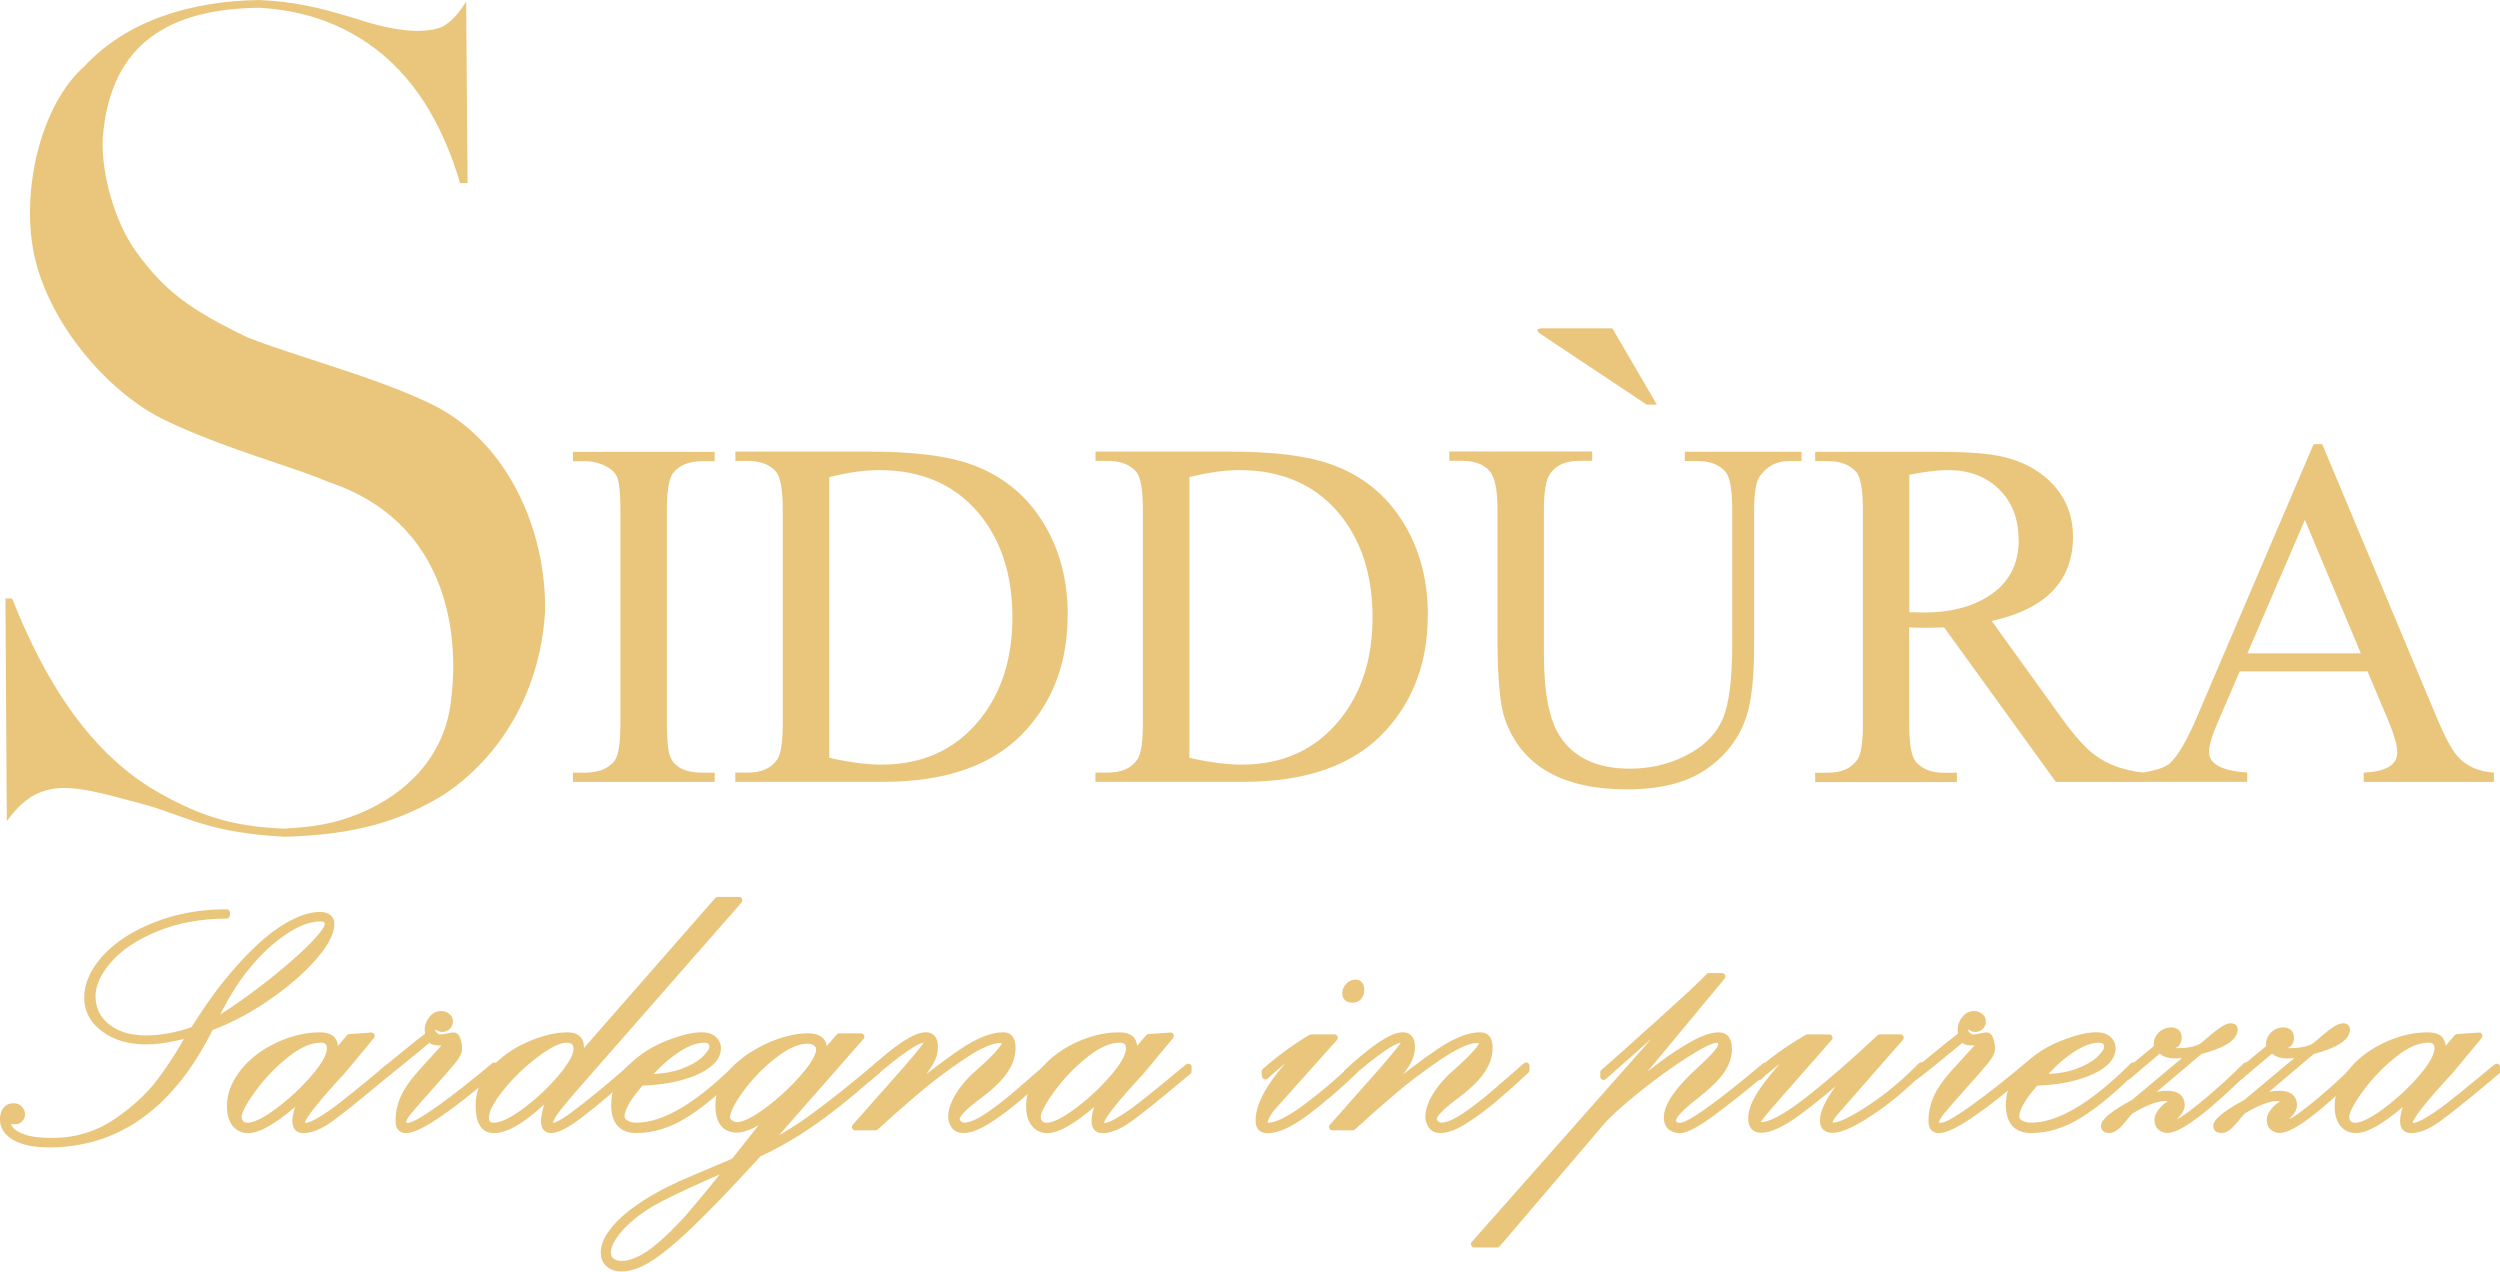 <svg viewBox="0 0 280.1 142.46" xmlns="http://www.w3.org/2000/svg" data-name="Livello 1" id="Livello_1">
  <defs>
    <style>
      .cls-1 {
        fill: none;
        stroke: #eac67c;
        stroke-linecap: round;
        stroke-linejoin: round;
        stroke-width: .75px;
      }

      .cls-2 {
        fill: #eac67c;
      }
    </style>
  </defs>
  <g>
    <path d="M80.07,87.61h-15.88v-1.04h1.32c1.53,0,2.65-.44,3.34-1.33.44-.56.66-1.96.66-4.19v-23.86c0-1.87-.12-3.1-.36-3.7-.18-.47-.56-.86-1.12-1.17-.79-.44-1.63-.65-2.52-.65h-1.32v-1.04h15.88v1.04h-1.34c-1.52,0-2.62.44-3.32,1.33-.46.58-.69,1.98-.69,4.19v23.86c0,1.87.12,3.1.36,3.7.49,1.22,1.71,1.82,3.65,1.82h1.34v1.04h0Z" class="cls-2"></path>
    <path d="M119.62,68.92c0,5.16-1.56,9.46-4.69,12.9-3.49,3.86-8.83,5.78-16.03,5.78h-16.52v-1.04h1.39c1.56,0,2.67-.5,3.33-1.5.4-.6.6-1.94.6-4.03v-23.86c0-2.31-.26-3.75-.76-4.33-.71-.8-1.76-1.2-3.16-1.2h-1.39v-1.04h15.05c4.76,0,8.46.44,11.09,1.34,3.65,1.22,6.48,3.49,8.48,6.82,1.74,2.93,2.62,6.31,2.62,10.15M113.43,69.17c0-4.78-1.27-8.68-3.8-11.7-2.71-3.2-6.42-4.8-11.12-4.8-1.64,0-3.51.26-5.6.79v31.45c2.31.51,4.25.76,5.82.76,4.59,0,8.23-1.64,10.93-4.91,2.51-3.04,3.77-6.9,3.77-11.59" class="cls-2"></path>
    <path d="M159.97,68.92c0,5.16-1.56,9.46-4.69,12.9-3.49,3.86-8.83,5.78-16.03,5.78h-16.52v-1.04h1.39c1.56,0,2.67-.5,3.33-1.5.4-.6.6-1.94.6-4.03v-23.86c0-2.31-.26-3.75-.76-4.33-.71-.8-1.76-1.2-3.16-1.2h-1.39v-1.04h15.05c4.76,0,8.46.44,11.09,1.34,3.65,1.22,6.48,3.49,8.48,6.82,1.74,2.93,2.62,6.31,2.62,10.15M153.78,69.17c0-4.78-1.27-8.68-3.8-11.7-2.71-3.2-6.42-4.8-11.12-4.8-1.64,0-3.51.26-5.6.79v31.45c2.31.51,4.25.76,5.82.76,4.59,0,8.23-1.64,10.93-4.91,2.51-3.04,3.77-6.9,3.77-11.59" class="cls-2"></path>
    <path d="M201.85,51.65h-1.39c-1.44,0-2.56.61-3.36,1.82-.38.58-.57,1.89-.57,3.92v14.98c0,3.41-.27,6.01-.82,7.79-.8,2.51-2.34,4.53-4.61,6.07-2.16,1.47-5.1,2.21-8.81,2.21-7.2,0-11.75-2.58-13.64-7.74-.58-1.6-.87-4.63-.87-9.1v-14.44c0-1.89-.2-3.2-.6-3.95-.59-1.05-1.72-1.58-3.4-1.58h-1.4v-1.04h16.01v1.04h-1.43c-1.53,0-2.63.48-3.29,1.45-.46.65-.69,2.02-.69,4.09v16.11c0,4.36.61,7.45,1.83,9.27,1.59,2.38,4.19,3.57,7.79,3.57,2.19,0,4.21-.45,6.07-1.36,2.13-1.02,3.59-2.44,4.37-4.28.69-1.64,1.04-4.41,1.04-8.34v-14.96c0-2.31-.26-3.75-.76-4.33-.71-.8-1.76-1.2-3.16-1.2h-1.39v-1.04h13.07v1.04h0Z" class="cls-2"></path>
    <path d="M240.2,87.61h-9.86l-12.52-17.32c-.94.04-1.7.05-2.29.05-.5,0-1.04-.02-1.63-.05v10.75c0,2.31.26,3.76.77,4.34.71.8,1.76,1.2,3.13,1.2h1.45v1.04h-15.88v-1.04h1.4c1.57,0,2.7-.51,3.37-1.53.38-.58.58-1.92.58-4v-23.86c0-2.32-.26-3.77-.77-4.33-.71-.8-1.77-1.2-3.18-1.2h-1.4v-1.04h13.49c3.29,0,5.72.16,7.26.49,2.62.56,4.69,1.74,6.2,3.51,1.29,1.54,1.94,3.38,1.94,5.5,0,4.96-3.04,8.11-9.11,9.45l7.64,10.61c1.55,2.17,2.85,3.64,3.93,4.42,1.42,1.07,3.25,1.73,5.48,1.97v1.04h0ZM226.16,60.47c0-2.35-.73-4.23-2.19-5.66-1.46-1.43-3.38-2.14-5.75-2.14-1.06,0-2.5.17-4.3.52v15.41h.77c.35.02.6.03.77.03,2.98,0,5.42-.61,7.32-1.83,2.26-1.42,3.4-3.53,3.4-6.33" class="cls-2"></path>
    <path d="M279.43,87.61h-14.6v-1.04c2.51-.13,3.76-.88,3.76-2.26,0-.8-.36-2.06-1.09-3.78l-2.24-5.31h-14.32l-2.51,5.82c-.62,1.43-.93,2.5-.93,3.21,0,1.34,1.43,2.11,4.28,2.31v1.04h-11.65v-1.04c1.55-.27,2.54-.63,3-1.06.91-.85,1.94-2.62,3.08-5.32l13.01-30.42h.96l12.88,30.75c.87,2.07,1.62,3.46,2.24,4.17.98,1.14,2.36,1.77,4.12,1.88v1.04h0ZM264.51,73.2l-6.27-14.95-6.44,14.95h12.71,0Z" class="cls-2"></path>
    <path d="M180.65,36.79l4.99,8.55h-1.14l-12.02-8.01c-.31-.25-.37-.45.13-.54h8.04Z" class="cls-2"></path>
    <path d="M52.23.2l.16,20.3h-.84c-1.98-6.62-5.19-12.1-10.28-15.61-3.23-2.21-7.09-3.72-12.23-4.02-9.77.13-16.7,3.73-17.53,14.63-.18,3.65,1.19,9.21,3.82,12.81,3.12,4.27,5.88,6.35,12.4,9.49,5.28,2.09,14.03,4.37,20.04,7.21,8.94,4,13.47,14.23,13.3,23.55-.58,9.21-5.17,16.41-11.45,20.54-4.77,2.86-9.6,4.41-17.67,4.65-2.42-.11-5.51-.45-8-1.1-3.29-.85-5.3-1.87-8.02-2.58-2.92-.75-6.14-1.79-8.85-1.79-2.69.07-4.47,1.19-6.32,3.72l-.15-24.94h.75c3.68,9.27,8.51,16.88,15.63,21.28,4.95,2.91,8.72,4.26,14.83,4.5,3.24-.2,5.51-.48,8.5-1.72,5.13-2.11,9.53-6.36,10.21-12.63,1.02-7.91-.63-20.14-13.75-24.5-3.88-1.69-11.52-3.67-18.27-6.9-6.47-3.11-13.11-10.93-14.71-18.67-1.45-7.11.75-16.67,5.65-20.99C14.18,2.31,21.39.11,29.05,0c4,.2,6.47.79,10.33,1.94,1.23.36,2.37.8,4.06,1.12,2.4.54,4.81.57,6.26-.13,1.31-.86,1.88-1.79,2.53-2.74h0Z" class="cls-2"></path>
  </g>
  <g>
    <path d="M23.72,114.72c1.6-.99,3.17-2.05,4.71-3.19,1.55-1.14,2.96-2.27,4.25-3.39,1.29-1.12,2.29-2.08,3.01-2.89s1.07-1.37,1.07-1.7c0-.46-.29-.69-.87-.69-1.22,0-2.58.51-4.07,1.52s-2.88,2.31-4.16,3.89c-.69.82-1.33,1.73-1.94,2.73-.61,1-1.27,2.24-2,3.72M23.56,115.09l-.45.87c-4.28,8.14-10.16,12.22-17.64,12.22-1.58,0-2.83-.25-3.74-.75-.91-.5-1.36-1.18-1.36-2.05,0-.37.09-.7.28-.98.19-.28.47-.42.86-.42.28,0,.51.09.67.27.17.18.25.4.25.65,0,.15-.07.3-.21.46s-.31.23-.5.23c-.22,0-.38-.02-.48-.06s-.21-.17-.35-.42c-.06.06-.09.23-.09.52,0,.3.13.62.39.96.26.34.77.64,1.53.9.76.25,1.78.38,3.07.38,2.64,0,5-.69,7.09-2.07,2.09-1.38,3.77-2.92,5.05-4.61s2.42-3.49,3.43-5.38c-1.94.55-3.6.83-4.99.83-1.89,0-3.46-.46-4.7-1.38-1.24-.92-1.86-2.08-1.86-3.48,0-1.52.68-3.02,2.04-4.5s3.24-2.68,5.65-3.62c2.41-.94,5.04-1.41,7.89-1.41v.29c-2.98.02-5.63.51-7.96,1.48-2.32.97-4.08,2.15-5.29,3.56-1.21,1.4-1.81,2.74-1.81,4.03,0,1.42.55,2.57,1.66,3.45s2.53,1.32,4.3,1.32,3.51-.32,5.35-.96c.17-.19.42-.57.78-1.14,1.25-1.94,2.52-3.66,3.81-5.16s2.49-2.73,3.62-3.68c1.13-.96,2.22-1.67,3.24-2.16,1.03-.48,1.95-.73,2.75-.73s1.25.32,1.25.96c0,1.01-.68,2.29-2.05,3.83-1.36,1.54-3.09,3.02-5.18,4.45s-4.19,2.53-6.31,3.31" class="cls-2"></path>
    <path d="M23.72,114.72c1.6-.99,3.17-2.05,4.71-3.19,1.55-1.14,2.96-2.27,4.25-3.39,1.29-1.12,2.29-2.08,3.01-2.89s1.07-1.37,1.07-1.7c0-.46-.29-.69-.87-.69-1.22,0-2.58.51-4.07,1.52s-2.88,2.31-4.16,3.89c-.69.82-1.33,1.73-1.94,2.73-.61,1-1.27,2.24-2,3.72h0ZM23.56,115.09l-.45.87c-4.28,8.14-10.16,12.22-17.64,12.22-1.58,0-2.83-.25-3.74-.75-.91-.5-1.36-1.18-1.36-2.05,0-.37.09-.7.28-.98.19-.28.47-.42.86-.42.28,0,.51.09.67.27.17.18.25.4.25.65,0,.15-.07.3-.21.46s-.31.23-.5.23c-.22,0-.38-.02-.48-.06s-.21-.17-.35-.42c-.06.06-.09.23-.09.52,0,.3.13.62.39.96.26.34.77.64,1.53.9.76.25,1.78.38,3.07.38,2.64,0,5-.69,7.09-2.07,2.09-1.38,3.77-2.92,5.05-4.61s2.42-3.49,3.43-5.38c-1.94.55-3.6.83-4.99.83-1.89,0-3.46-.46-4.7-1.38-1.24-.92-1.86-2.08-1.86-3.48,0-1.52.68-3.02,2.04-4.5s3.24-2.68,5.65-3.62c2.41-.94,5.04-1.41,7.89-1.41v.29c-2.98.02-5.63.51-7.96,1.48-2.32.97-4.08,2.15-5.29,3.56-1.21,1.4-1.81,2.74-1.81,4.03,0,1.42.55,2.57,1.66,3.45s2.53,1.32,4.3,1.32,3.51-.32,5.35-.96c.17-.19.42-.57.78-1.14,1.25-1.94,2.52-3.66,3.81-5.16s2.49-2.73,3.62-3.68c1.13-.96,2.22-1.67,3.24-2.16,1.03-.48,1.95-.73,2.75-.73s1.25.32,1.25.96c0,1.01-.68,2.29-2.05,3.83-1.36,1.54-3.09,3.02-5.18,4.45s-4.19,2.53-6.31,3.31h0Z" class="cls-1"></path>
    <path d="M35.9,116.45c-1.16,0-2.46.57-3.89,1.72-1.43,1.15-2.67,2.44-3.72,3.9-1.06,1.45-1.59,2.49-1.59,3.08,0,.29.1.53.29.73s.44.29.73.29c.8,0,1.94-.55,3.43-1.66,1.5-1.11,2.84-2.36,4.05-3.76,1.2-1.4,1.8-2.49,1.8-3.29,0-.68-.37-1.02-1.11-1.02M43.58,120.03l-1.49,1.25c-2.33,1.94-4.05,3.31-5.17,4.11s-2.1,1.19-2.95,1.19c-.56,0-.84-.32-.84-.96,0-.68.26-1.63.79-2.85-2.78,2.54-4.82,3.81-6.14,3.81-.58,0-1.06-.23-1.43-.68s-.55-1.12-.55-1.99c0-.99.29-1.96.87-2.93s1.36-1.81,2.34-2.55c.98-.74,2.08-1.32,3.29-1.75,1.21-.43,2.39-.64,3.54-.64.56,0,.97.1,1.24.31.26.2.4.54.42,1.01-.02.1-.03.19-.04.28,0,.09-.03.21-.06.36-.03.16-.05.28-.07.38l1.83-2.15,2.44-.17-.76.93c-.62.74-1.13,1.34-1.51,1.82-.39.47-.72.87-.99,1.18-3.03,3.28-4.54,5.2-4.54,5.76,0,.29.13.44.41.44.37,0,.92-.22,1.66-.66.74-.44,1.57-1.01,2.49-1.73s1.97-1.57,3.16-2.55c1.18-.98,1.87-1.55,2.07-1.7v.49h0Z" class="cls-2"></path>
    <path d="M35.9,116.45c-1.16,0-2.46.57-3.89,1.72-1.43,1.15-2.67,2.44-3.72,3.9-1.06,1.45-1.59,2.49-1.59,3.08,0,.29.1.53.29.73s.44.29.73.29c.8,0,1.94-.55,3.43-1.66,1.5-1.11,2.84-2.36,4.05-3.76,1.2-1.4,1.8-2.49,1.8-3.29,0-.68-.37-1.02-1.11-1.02h0ZM43.58,120.03l-1.49,1.25c-2.33,1.94-4.05,3.31-5.17,4.11s-2.1,1.19-2.95,1.19c-.56,0-.84-.32-.84-.96,0-.68.26-1.63.79-2.85-2.78,2.54-4.82,3.81-6.14,3.81-.58,0-1.06-.23-1.43-.68s-.55-1.12-.55-1.99c0-.99.29-1.96.87-2.93s1.36-1.81,2.34-2.55c.98-.74,2.08-1.32,3.29-1.75,1.21-.43,2.39-.64,3.54-.64.56,0,.97.1,1.24.31.26.2.4.54.42,1.01-.02.1-.03.19-.04.28,0,.09-.03.21-.06.36-.03.16-.05.28-.07.38l1.83-2.15,2.44-.17-.76.93c-.62.74-1.13,1.34-1.51,1.82-.39.47-.72.87-.99,1.18-3.03,3.28-4.54,5.2-4.54,5.76,0,.29.13.44.41.44.37,0,.92-.22,1.66-.66.74-.44,1.57-1.01,2.49-1.73s1.97-1.57,3.16-2.55c1.18-.98,1.87-1.55,2.07-1.7v.49h0Z" class="cls-1"></path>
    <path d="M42.85,120.14c.87-.7,1.74-1.41,2.61-2.13s1.72-1.4,2.58-2.04c-.16-.6-.08-1.14.23-1.61.31-.48.69-.71,1.14-.71.25,0,.47.07.67.22s.29.32.29.54c0,.25-.08.46-.25.61s-.36.23-.6.23-.55-.19-.96-.58c-.12.16-.17.37-.17.64-.02.23.07.45.28.66s.43.31.68.31c.17,0,.44-.04.79-.12.39-.08.62-.12.7-.12.16,0,.29.15.39.44s.16.64.16,1.05c0,.35-.24.81-.71,1.38-.47.57-1.3,1.51-2.46,2.81-1.16,1.3-1.97,2.22-2.42,2.77-.45.54-.67.96-.67,1.25s.19.44.58.44c.54,0,1.7-.64,3.48-1.91,1.78-1.27,3.84-2.88,6.19-4.85v.49c-5.22,4.45-8.52,6.67-9.9,6.67-.52,0-.79-.32-.79-.96,0-.91.18-1.78.54-2.59s.97-1.72,1.85-2.71l3.41-3.76c-.41.16-.87.22-1.38.2-.52-.02-.83-.17-.95-.44-2.58,2.14-4.35,3.56-5.3,4.28v-.47h0Z" class="cls-2"></path>
    <path d="M42.85,120.14c.87-.7,1.74-1.41,2.61-2.13s1.72-1.4,2.58-2.04c-.16-.6-.08-1.14.23-1.61.31-.48.69-.71,1.14-.71.25,0,.47.07.67.22s.29.32.29.54c0,.25-.08.46-.25.61s-.36.23-.6.23-.55-.19-.96-.58c-.12.16-.17.37-.17.64-.02.23.07.45.28.66s.43.31.68.31c.17,0,.44-.04.79-.12.39-.08.62-.12.7-.12.16,0,.29.15.39.44s.16.64.16,1.05c0,.35-.24.81-.71,1.38-.47.57-1.3,1.51-2.46,2.81-1.16,1.3-1.97,2.22-2.42,2.77-.45.54-.67.96-.67,1.25s.19.44.58.44c.54,0,1.7-.64,3.48-1.91,1.78-1.27,3.84-2.88,6.19-4.85v.49c-5.22,4.45-8.52,6.67-9.9,6.67-.52,0-.79-.32-.79-.96,0-.91.18-1.78.54-2.59s.97-1.72,1.85-2.71l3.41-3.76c-.41.16-.87.22-1.38.2-.52-.02-.83-.17-.95-.44-2.58,2.14-4.35,3.56-5.3,4.28v-.47h0Z" class="cls-1"></path>
    <path d="M63.43,116.45c-.8,0-1.93.56-3.41,1.67-1.47,1.11-2.78,2.38-3.91,3.78-1.14,1.41-1.7,2.51-1.7,3.31,0,.64.3.96.9.96.86,0,2.03-.56,3.54-1.67,1.5-1.12,2.84-2.37,4.02-3.77,1.17-1.4,1.76-2.46,1.76-3.2s-.4-1.08-1.19-1.08M64.69,118.83l15.72-17.96h2.39l-18.34,20.93c-.41.47-.85.99-1.34,1.57-.48.58-.84,1.04-1.06,1.37-.22.33-.38.65-.47.96-.09.31.05.47.42.47.48,0,1.68-.75,3.58-2.26s3.69-3,5.36-4.5v.5c-2.29,2-4.21,3.61-5.78,4.83-1.56,1.22-2.7,1.83-3.42,1.83-.51,0-.76-.3-.76-.9,0-.77.27-1.79.81-3.03,0-.02-.02-.04-.04-.07s-.05-.04-.07-.04c-2.7,2.7-4.82,4.05-6.37,4.05-1.11,0-1.66-.91-1.66-2.73,0-1.44.54-2.76,1.63-3.96s2.43-2.14,4.02-2.83c1.59-.68,3.01-1.02,4.25-1.02.99,0,1.49.42,1.49,1.25,0,.58-.12,1.1-.35,1.54" class="cls-2"></path>
    <path d="M63.43,116.45c-.8,0-1.93.56-3.41,1.67-1.47,1.11-2.78,2.38-3.91,3.78-1.14,1.41-1.7,2.51-1.7,3.31,0,.64.3.96.9.96.86,0,2.03-.56,3.54-1.67,1.5-1.12,2.84-2.37,4.02-3.77,1.17-1.4,1.76-2.46,1.76-3.2s-.4-1.08-1.19-1.08h0ZM64.69,118.83l15.72-17.96h2.39l-18.34,20.93c-.41.47-.85.99-1.34,1.57-.48.58-.84,1.04-1.06,1.37-.22.33-.38.65-.47.96-.09.31.05.47.42.47.48,0,1.68-.75,3.58-2.26s3.69-3,5.36-4.5v.5c-2.29,2-4.21,3.61-5.78,4.83-1.56,1.22-2.7,1.83-3.42,1.83-.51,0-.76-.3-.76-.9,0-.77.27-1.79.81-3.03,0-.02-.02-.04-.04-.07s-.05-.04-.07-.04c-2.7,2.7-4.82,4.05-6.37,4.05-1.11,0-1.66-.91-1.66-2.73,0-1.44.54-2.76,1.63-3.96s2.43-2.14,4.02-2.83c1.59-.68,3.01-1.02,4.25-1.02.99,0,1.49.42,1.49,1.25,0,.58-.12,1.1-.35,1.54h0Z" class="cls-1"></path>
    <path d="M72.4,120.72c1.61,0,2.97-.2,4.07-.61,1.11-.41,1.94-.89,2.52-1.45.57-.56.86-1.02.86-1.37,0-.56-.33-.84-.99-.84-.87,0-1.89.38-3.06,1.15-1.16.77-2.3,1.81-3.41,3.13M82.73,119.42v.49c-2.17,2.17-4.16,3.83-5.97,4.96-1.8,1.14-3.63,1.7-5.47,1.7-1.63,0-2.44-.93-2.44-2.79,0-1.55.59-2.92,1.76-4.09s2.55-2.08,4.13-2.71c1.58-.63,2.87-.95,3.86-.95.56,0,1.01.13,1.32.39.32.26.48.61.48,1.03,0,.66-.36,1.27-1.08,1.82-.72.55-1.72,1.01-3,1.37s-2.78.57-4.51.63c-1.47,1.67-2.21,2.94-2.21,3.81,0,.31.16.57.48.77s.72.31,1.21.31c3.12,0,6.94-2.25,11.44-6.75" class="cls-2"></path>
    <path d="M72.4,120.72c1.61,0,2.97-.2,4.07-.61,1.11-.41,1.94-.89,2.52-1.45.57-.56.86-1.02.86-1.37,0-.56-.33-.84-.99-.84-.87,0-1.89.38-3.06,1.15-1.16.77-2.3,1.81-3.41,3.13h0ZM82.73,119.42v.49c-2.17,2.17-4.16,3.83-5.97,4.96-1.8,1.14-3.63,1.7-5.47,1.7-1.63,0-2.44-.93-2.44-2.79,0-1.55.59-2.92,1.76-4.09s2.55-2.08,4.13-2.71c1.58-.63,2.87-.95,3.86-.95.56,0,1.01.13,1.32.39.32.26.48.61.48,1.03,0,.66-.36,1.27-1.08,1.82-.72.55-1.72,1.01-3,1.37s-2.78.57-4.51.63c-1.47,1.67-2.21,2.94-2.21,3.81,0,.31.16.57.48.77s.72.31,1.21.31c3.12,0,6.94-2.25,11.44-6.75h0Z" class="cls-1"></path>
    <path d="M91.81,117.58c0-.31-.13-.56-.39-.74s-.58-.28-.95-.28c-1.09,0-2.34.55-3.77,1.66-1.43,1.11-2.66,2.38-3.71,3.81-1.05,1.44-1.57,2.49-1.57,3.17,0,.23.12.44.37.62s.5.28.77.28c.78,0,1.91-.55,3.41-1.66,1.5-1.11,2.84-2.35,4.05-3.74s1.8-2.43,1.8-3.13M81.77,130.68c-3.61,1.55-6.27,2.78-7.98,3.68-1.71.9-3.13,1.96-4.28,3.19-.97,1.09-1.45,2.02-1.45,2.79,0,.41.15.73.44.96s.67.35,1.14.35c.93,0,1.97-.4,3.13-1.19,1.16-.8,2.54-2.07,4.15-3.81,2.41-2.81,4.03-4.8,4.86-5.97M82.33,130.04l4.34-5.47c-.33.19-.6.37-.81.52-1.4.95-2.49,1.43-3.29,1.43-1.36,0-2.04-.89-2.04-2.68,0-1.09.33-2.11,1.01-3.06.67-.95,1.53-1.77,2.58-2.46,1.05-.69,2.14-1.22,3.26-1.6,1.13-.38,2.16-.57,3.12-.57,1.16,0,1.75.42,1.75,1.25,0,.23-.08.59-.23,1.08l2.01-2.33h2.44l-10.83,12.34c1.82-.89,3.71-2.05,5.66-3.48,1.95-1.43,4.29-3.29,7.03-5.6v.49c-1.88,1.63-3.49,2.98-4.83,4.03-1.34,1.06-2.72,2.03-4.13,2.93-1.42.89-2.88,1.69-4.4,2.39-2.49,2.72-4.56,4.91-6.24,6.59s-3.08,2.96-4.19,3.86c-1.11.89-2.05,1.51-2.81,1.86-.76.35-1.46.52-2.13.52-.58,0-1.05-.17-1.4-.49s-.52-.75-.52-1.25c0-.81.41-1.71,1.22-2.68.81-.97,1.98-1.94,3.49-2.9s3.28-1.86,5.3-2.69l4.25-1.8.41-.23h0Z" class="cls-2"></path>
    <path d="M91.81,117.58c0-.31-.13-.56-.39-.74s-.58-.28-.95-.28c-1.09,0-2.34.55-3.77,1.66-1.43,1.11-2.66,2.38-3.71,3.81-1.05,1.44-1.57,2.49-1.57,3.17,0,.23.12.44.37.62s.5.28.77.28c.78,0,1.91-.55,3.41-1.66,1.5-1.11,2.84-2.35,4.05-3.74s1.8-2.43,1.8-3.13h0ZM81.77,130.68c-3.61,1.55-6.27,2.78-7.98,3.68-1.71.9-3.13,1.96-4.28,3.19-.97,1.09-1.45,2.02-1.45,2.79,0,.41.15.73.44.96s.67.35,1.14.35c.93,0,1.97-.4,3.13-1.19,1.16-.8,2.54-2.07,4.15-3.81,2.41-2.81,4.03-4.8,4.86-5.97h0ZM82.33,130.04l4.34-5.47c-.33.19-.6.37-.81.52-1.4.95-2.49,1.43-3.29,1.43-1.36,0-2.04-.89-2.04-2.68,0-1.09.33-2.11,1.01-3.06.67-.95,1.53-1.77,2.58-2.46,1.05-.69,2.14-1.22,3.26-1.6,1.13-.38,2.16-.57,3.12-.57,1.16,0,1.75.42,1.75,1.25,0,.23-.08.59-.23,1.08l2.01-2.33h2.44l-10.83,12.34c1.82-.89,3.71-2.05,5.66-3.48,1.95-1.43,4.29-3.29,7.03-5.6v.49c-1.88,1.63-3.49,2.98-4.83,4.03-1.34,1.06-2.72,2.03-4.13,2.93-1.42.89-2.88,1.69-4.4,2.39-2.49,2.72-4.56,4.91-6.24,6.59s-3.08,2.96-4.19,3.86c-1.11.89-2.05,1.51-2.81,1.86-.76.35-1.46.52-2.13.52-.58,0-1.05-.17-1.4-.49s-.52-.75-.52-1.25c0-.81.41-1.71,1.22-2.68.81-.97,1.98-1.94,3.49-2.9s3.28-1.86,5.3-2.69l4.25-1.8.41-.23h0Z" class="cls-1"></path>
    <path d="M97.52,120.61v-.47c2.95-2.73,5.02-4.11,6.2-4.11.66,0,.99.42.99,1.25,0,.66-.2,1.31-.61,1.95s-1.23,1.76-2.48,3.35c2.41-2,4.49-3.59,6.26-4.77,1.77-1.18,3.28-1.78,4.54-1.78.66,0,.99.46.99,1.37s-.31,1.78-.93,2.66c-.62.88-1.64,1.84-3.06,2.87-1.51,1.15-2.27,1.96-2.27,2.44,0,.19.09.37.28.54.18.17.37.25.57.25.68,0,1.58-.37,2.69-1.12,1.11-.75,2.34-1.7,3.65-2.85,1.32-1.16,2.39-2.08,3.2-2.78v.5c-1.18,1.11-2.34,2.14-3.47,3.1-1.13.96-2.25,1.8-3.36,2.5-1.11.71-2.04,1.06-2.78,1.06-.47,0-.8-.16-1.01-.47-.2-.31-.31-.63-.31-.96,0-.74.29-1.57.87-2.49.58-.92,1.39-1.82,2.42-2.69,1.18-1.05,2-1.89,2.46-2.52.46-.63.32-.95-.39-.95-.91,0-2.29.62-4.13,1.85s-3.57,2.53-5.18,3.9-3.13,2.71-4.57,4.03h-2.27l3.87-4.37c2.83-3.16,4.25-4.89,4.25-5.18,0-.19-.12-.29-.35-.29-.86,0-2.88,1.39-6.08,4.16" class="cls-2"></path>
    <path d="M97.52,120.61v-.47c2.95-2.73,5.02-4.11,6.2-4.11.66,0,.99.42.99,1.25,0,.66-.2,1.31-.61,1.95s-1.23,1.76-2.48,3.35c2.41-2,4.49-3.59,6.26-4.77,1.77-1.18,3.28-1.78,4.54-1.78.66,0,.99.46.99,1.37s-.31,1.78-.93,2.66c-.62.88-1.64,1.84-3.06,2.87-1.51,1.15-2.27,1.96-2.27,2.44,0,.19.09.37.28.54.18.17.37.25.57.25.68,0,1.58-.37,2.69-1.12,1.11-.75,2.34-1.7,3.65-2.85,1.32-1.16,2.39-2.08,3.2-2.78v.5c-1.18,1.11-2.34,2.14-3.47,3.1-1.13.96-2.25,1.8-3.36,2.5-1.11.71-2.04,1.06-2.78,1.06-.47,0-.8-.16-1.01-.47-.2-.31-.31-.63-.31-.96,0-.74.29-1.57.87-2.49.58-.92,1.39-1.82,2.42-2.69,1.18-1.05,2-1.89,2.46-2.52.46-.63.32-.95-.39-.95-.91,0-2.29.62-4.13,1.85s-3.57,2.53-5.18,3.9-3.13,2.71-4.57,4.03h-2.27l3.87-4.37c2.83-3.16,4.25-4.89,4.25-5.18,0-.19-.12-.29-.35-.29-.86,0-2.88,1.39-6.08,4.16h0Z" class="cls-1"></path>
    <path d="M125.44,116.45c-1.16,0-2.46.57-3.89,1.72s-2.67,2.44-3.73,3.9-1.59,2.49-1.59,3.08c0,.29.1.53.29.73s.44.29.73.29c.8,0,1.94-.55,3.43-1.66,1.5-1.11,2.84-2.36,4.05-3.76,1.2-1.4,1.8-2.49,1.8-3.29,0-.68-.37-1.02-1.11-1.02M133.12,120.03l-1.49,1.25c-2.33,1.94-4.05,3.31-5.17,4.11-1.11.8-2.1,1.19-2.95,1.19-.56,0-.84-.32-.84-.96,0-.68.26-1.63.79-2.85-2.78,2.54-4.82,3.81-6.14,3.81-.58,0-1.06-.23-1.43-.68s-.55-1.12-.55-1.99c0-.99.29-1.96.87-2.93.58-.96,1.36-1.81,2.34-2.55.98-.74,2.08-1.32,3.29-1.75,1.21-.43,2.39-.64,3.54-.64.56,0,.97.1,1.24.31.26.2.4.54.42,1.01-.02.1-.03.19-.04.28,0,.09-.03.21-.06.36-.03.16-.05.28-.07.38l1.83-2.15,2.44-.17-.76.93c-.62.74-1.13,1.34-1.51,1.82-.39.47-.72.87-.99,1.18-3.03,3.28-4.54,5.2-4.54,5.76,0,.29.14.44.41.44.37,0,.92-.22,1.66-.66.74-.44,1.57-1.01,2.49-1.73s1.97-1.57,3.16-2.55c1.18-.98,1.87-1.55,2.07-1.7v.49h0Z" class="cls-2"></path>
    <path d="M125.44,116.45c-1.16,0-2.46.57-3.89,1.72s-2.67,2.44-3.73,3.9-1.59,2.49-1.59,3.08c0,.29.1.53.29.73s.44.29.73.29c.8,0,1.94-.55,3.43-1.66,1.5-1.11,2.84-2.36,4.05-3.76,1.2-1.4,1.8-2.49,1.8-3.29,0-.68-.37-1.02-1.11-1.02h0ZM133.12,120.03l-1.49,1.25c-2.33,1.94-4.05,3.31-5.17,4.11-1.11.8-2.1,1.19-2.95,1.19-.56,0-.84-.32-.84-.96,0-.68.26-1.63.79-2.85-2.78,2.54-4.82,3.81-6.14,3.81-.58,0-1.06-.23-1.43-.68s-.55-1.12-.55-1.99c0-.99.29-1.96.87-2.93.58-.96,1.36-1.81,2.34-2.55.98-.74,2.08-1.32,3.29-1.75,1.21-.43,2.39-.64,3.54-.64.56,0,.97.1,1.24.31.26.2.4.54.42,1.01-.02.1-.03.19-.04.28,0,.09-.03.21-.06.36-.03.16-.05.28-.07.38l1.83-2.15,2.44-.17-.76.93c-.62.74-1.13,1.34-1.51,1.82-.39.47-.72.87-.99,1.18-3.03,3.28-4.54,5.2-4.54,5.76,0,.29.14.44.41.44.37,0,.92-.22,1.66-.66.74-.44,1.57-1.01,2.49-1.73s1.97-1.57,3.16-2.55c1.18-.98,1.87-1.55,2.07-1.7v.49h0Z" class="cls-1"></path>
    <path d="M151.84,110.13c.43,0,.64.26.64.79,0,.31-.09.56-.26.76-.17.19-.4.29-.67.29-.52,0-.79-.23-.79-.7,0-.27.11-.53.32-.77.21-.24.47-.37.76-.37M141.77,120.55l-.06-.47c1.48-1.34,3.2-2.61,5.18-3.81h2.62l-6.87,7.69c-.48.54-.8,1.05-.93,1.51-.13.47-.02.7.35.7.97,0,2.42-.72,4.34-2.15,1.92-1.44,3.7-2.95,5.33-4.54v.5c-1.88,1.8-3.7,3.36-5.44,4.66-1.75,1.3-3.17,1.95-4.28,1.95-.64,0-.96-.34-.96-1.02,0-2.02,1.57-4.6,4.72-7.74.17-.17.33-.34.48-.51s.29-.32.42-.45c-1.75,1.05-3.38,2.28-4.89,3.7" class="cls-2"></path>
    <path d="M151.84,110.13c.43,0,.64.26.64.79,0,.31-.09.56-.26.76-.17.19-.4.29-.67.29-.52,0-.79-.23-.79-.7,0-.27.11-.53.32-.77.21-.24.47-.37.76-.37h0ZM141.77,120.55l-.06-.47c1.48-1.34,3.2-2.61,5.18-3.81h2.62l-6.87,7.69c-.48.54-.8,1.05-.93,1.51-.13.47-.02.7.35.7.97,0,2.42-.72,4.34-2.15,1.92-1.44,3.7-2.95,5.33-4.54v.5c-1.88,1.8-3.7,3.36-5.44,4.66-1.75,1.3-3.17,1.95-4.28,1.95-.64,0-.96-.34-.96-1.02,0-2.02,1.57-4.6,4.72-7.74.17-.17.33-.34.48-.51s.29-.32.42-.45c-1.75,1.05-3.38,2.28-4.89,3.7h0Z" class="cls-1"></path>
    <path d="M150.97,120.61v-.47c2.95-2.73,5.02-4.11,6.2-4.11.66,0,.99.42.99,1.25,0,.66-.2,1.31-.61,1.95s-1.23,1.76-2.48,3.35c2.41-2,4.49-3.59,6.26-4.77s3.28-1.78,4.54-1.78c.66,0,.99.46.99,1.37s-.31,1.78-.93,2.66c-.62.88-1.64,1.84-3.06,2.87-1.51,1.15-2.27,1.96-2.27,2.44,0,.19.09.37.28.54s.37.25.57.25c.68,0,1.58-.37,2.69-1.12,1.11-.75,2.34-1.7,3.65-2.85,1.32-1.16,2.39-2.08,3.2-2.78v.5c-1.18,1.11-2.34,2.14-3.47,3.1s-2.25,1.8-3.36,2.5c-1.11.71-2.04,1.06-2.78,1.06-.47,0-.8-.16-1-.47s-.31-.63-.31-.96c0-.74.29-1.57.87-2.49.58-.92,1.39-1.82,2.42-2.69,1.18-1.05,2-1.89,2.46-2.52.46-.63.32-.95-.39-.95-.91,0-2.29.62-4.13,1.85s-3.57,2.53-5.18,3.9-3.13,2.71-4.57,4.03h-2.27l3.87-4.37c2.83-3.16,4.25-4.89,4.25-5.18,0-.19-.12-.29-.35-.29-.86,0-2.88,1.39-6.08,4.16" class="cls-2"></path>
    <path d="M150.97,120.61v-.47c2.95-2.73,5.02-4.11,6.2-4.11.66,0,.99.42.99,1.25,0,.66-.2,1.31-.61,1.95s-1.23,1.76-2.48,3.35c2.41-2,4.49-3.59,6.26-4.77s3.28-1.78,4.54-1.78c.66,0,.99.46.99,1.37s-.31,1.78-.93,2.66c-.62.88-1.64,1.84-3.06,2.87-1.51,1.15-2.27,1.96-2.27,2.44,0,.19.09.37.28.54s.37.25.57.25c.68,0,1.58-.37,2.69-1.12,1.11-.75,2.34-1.7,3.65-2.85,1.32-1.16,2.39-2.08,3.2-2.78v.5c-1.18,1.11-2.34,2.14-3.47,3.1s-2.25,1.8-3.36,2.5c-1.11.71-2.04,1.06-2.78,1.06-.47,0-.8-.16-1-.47s-.31-.63-.31-.96c0-.74.29-1.57.87-2.49.58-.92,1.39-1.82,2.42-2.69,1.18-1.05,2-1.89,2.46-2.52.46-.63.32-.95-.39-.95-.91,0-2.29.62-4.13,1.85s-3.57,2.53-5.18,3.9-3.13,2.71-4.57,4.03h-2.27l3.87-4.37c2.83-3.16,4.25-4.89,4.25-5.18,0-.19-.12-.29-.35-.29-.86,0-2.88,1.39-6.08,4.16h0Z" class="cls-1"></path>
    <path d="M191.46,109.4h1.48l-10.89,13.13c1.73-1.38,3.12-2.47,4.19-3.27s2.19-1.54,3.38-2.21c1.18-.67,2.17-1.01,2.97-1.01.72,0,1.08.49,1.08,1.49,0,.85-.29,1.68-.86,2.49s-1.52,1.72-2.84,2.75c-1.71,1.32-2.56,2.23-2.56,2.74,0,.45.28.67.84.67.99,0,4.16-2.25,9.52-6.75v.49c-1.98,1.69-3.9,3.22-5.75,4.6s-3.13,2.07-3.83,2.07c-.93-.06-1.4-.52-1.4-1.37,0-1.34,1.23-3.12,3.7-5.36,1.59-1.44,2.39-2.38,2.39-2.82,0-.39-.19-.58-.58-.58-.54,0-1.72.58-3.52,1.73-1.8,1.16-3.64,2.49-5.5,4s-3.14,2.68-3.84,3.49l-11.7,13.71h-2.56l24.45-27.65c-.77.74-4.1,3.7-9.96,8.88v-.47c.91-.77,2.98-2.63,6.22-5.54,3.23-2.92,5.09-4.65,5.58-5.2" class="cls-2"></path>
    <path d="M191.46,109.4h1.48l-10.89,13.13c1.73-1.38,3.12-2.47,4.19-3.27s2.19-1.54,3.38-2.21c1.18-.67,2.17-1.01,2.97-1.01.72,0,1.08.49,1.08,1.49,0,.85-.29,1.68-.86,2.49s-1.52,1.72-2.84,2.75c-1.71,1.32-2.56,2.23-2.56,2.74,0,.45.28.67.84.67.99,0,4.16-2.25,9.52-6.75v.49c-1.98,1.69-3.9,3.22-5.75,4.6s-3.13,2.07-3.83,2.07c-.93-.06-1.4-.52-1.4-1.37,0-1.34,1.23-3.12,3.7-5.36,1.59-1.44,2.39-2.38,2.39-2.82,0-.39-.19-.58-.58-.58-.54,0-1.72.58-3.52,1.73-1.8,1.16-3.64,2.49-5.5,4s-3.14,2.68-3.84,3.49l-11.7,13.71h-2.56l24.45-27.65c-.77.74-4.1,3.7-9.96,8.88v-.47c.91-.77,2.98-2.63,6.22-5.54,3.23-2.92,5.09-4.65,5.58-5.2h0Z" class="cls-1"></path>
    <path d="M197.14,120.61v-.47c1.28-1.24,3.07-2.53,5.36-3.87h2.44l-6.49,7.39c-1.09,1.24-1.63,1.96-1.63,2.15s.17.29.5.29c1.07,0,2.81-.95,5.24-2.84s5.11-4.23,8.06-7h2.3l-6.78,7.74c-.08.1-.24.28-.48.55-.24.27-.43.52-.55.74-.12.22-.18.41-.16.57,0,.19.16.29.47.29.72,0,2.07-.65,4.05-1.94s3.91-2.9,5.79-4.82v.5c-1.92,1.92-3.84,3.51-5.75,4.77s-3.31,1.89-4.21,1.89c-.68,0-1.02-.34-1.02-1.02,0-.64.3-1.45.89-2.42.59-.97,1.51-2.21,2.75-3.73l.55-.64-1.08.96c-2.35,2.09-4.37,3.76-6.07,4.99-1.7,1.23-3.03,1.85-4,1.85-.72,0-1.08-.42-1.08-1.25,0-.54.16-1.14.48-1.79.32-.65.75-1.32,1.28-2.02.53-.7,1.1-1.38,1.7-2.05.6-.67,1.21-1.35,1.83-2.05l-1.49.87c-1.34.99-2.31,1.77-2.91,2.33" class="cls-2"></path>
    <path d="M197.14,120.61v-.47c1.28-1.24,3.07-2.53,5.36-3.87h2.44l-6.49,7.39c-1.09,1.24-1.63,1.96-1.63,2.15s.17.29.5.29c1.07,0,2.81-.95,5.24-2.84s5.11-4.23,8.06-7h2.3l-6.78,7.74c-.08.1-.24.28-.48.55-.24.27-.43.52-.55.74-.12.22-.18.41-.16.57,0,.19.16.29.47.29.72,0,2.07-.65,4.05-1.94s3.91-2.9,5.79-4.82v.5c-1.92,1.92-3.84,3.51-5.75,4.77s-3.31,1.89-4.21,1.89c-.68,0-1.02-.34-1.02-1.02,0-.64.3-1.45.89-2.42.59-.97,1.51-2.21,2.75-3.73l.55-.64-1.08.96c-2.35,2.09-4.37,3.76-6.07,4.99-1.7,1.23-3.03,1.85-4,1.85-.72,0-1.08-.42-1.08-1.25,0-.54.16-1.14.48-1.79.32-.65.75-1.32,1.28-2.02.53-.7,1.1-1.38,1.7-2.05.6-.67,1.21-1.35,1.83-2.05l-1.49.87c-1.34.99-2.31,1.77-2.91,2.33h0Z" class="cls-1"></path>
    <path d="M214.6,120.14c.87-.7,1.74-1.41,2.61-2.13.86-.72,1.72-1.4,2.58-2.04-.16-.6-.08-1.14.23-1.61.31-.48.69-.71,1.14-.71.25,0,.47.07.67.22s.29.32.29.54c0,.25-.08.46-.25.61-.17.16-.36.23-.6.23s-.55-.19-.96-.58c-.12.16-.17.37-.17.64-.02.23.07.45.28.66.2.2.43.31.68.31.17,0,.44-.04.79-.12.39-.08.62-.12.7-.12.16,0,.29.15.39.44s.16.64.16,1.05c0,.35-.24.81-.71,1.38-.47.57-1.3,1.51-2.46,2.81s-1.97,2.22-2.42,2.77-.67.96-.67,1.25.19.44.58.44c.54,0,1.7-.64,3.48-1.91,1.78-1.27,3.84-2.88,6.19-4.85v.49c-5.22,4.45-8.52,6.67-9.9,6.67-.52,0-.79-.32-.79-.96,0-.91.18-1.78.54-2.59.36-.81.97-1.72,1.85-2.71l3.41-3.76c-.41.16-.87.22-1.38.2-.52-.02-.83-.17-.95-.44-2.58,2.14-4.35,3.56-5.3,4.28v-.47h0Z" class="cls-2"></path>
    <path d="M214.6,120.14c.87-.7,1.74-1.41,2.61-2.13.86-.72,1.72-1.4,2.58-2.04-.16-.6-.08-1.14.23-1.61.31-.48.69-.71,1.14-.71.25,0,.47.07.67.22s.29.32.29.54c0,.25-.08.46-.25.61-.17.16-.36.23-.6.23s-.55-.19-.96-.58c-.12.16-.17.37-.17.64-.02.23.07.45.28.66.2.2.43.31.68.31.17,0,.44-.04.79-.12.39-.08.62-.12.7-.12.16,0,.29.15.39.44s.16.64.16,1.05c0,.35-.24.81-.71,1.38-.47.57-1.3,1.51-2.46,2.81s-1.97,2.22-2.42,2.77-.67.96-.67,1.25.19.44.58.44c.54,0,1.7-.64,3.48-1.91,1.78-1.27,3.84-2.88,6.19-4.85v.49c-5.22,4.45-8.52,6.67-9.9,6.67-.52,0-.79-.32-.79-.96,0-.91.18-1.78.54-2.59.36-.81.97-1.72,1.85-2.71l3.41-3.76c-.41.16-.87.22-1.38.2-.52-.02-.83-.17-.95-.44-2.58,2.14-4.35,3.56-5.3,4.28v-.47h0Z" class="cls-1"></path>
    <path d="M228.66,120.72c1.61,0,2.97-.2,4.08-.61,1.11-.41,1.94-.89,2.52-1.45.57-.56.86-1.02.86-1.37,0-.56-.33-.84-.99-.84-.87,0-1.89.38-3.06,1.15-1.16.77-2.3,1.81-3.41,3.13M238.99,119.42v.49c-2.17,2.17-4.16,3.83-5.97,4.96-1.8,1.14-3.63,1.7-5.47,1.7-1.63,0-2.44-.93-2.44-2.79,0-1.55.59-2.92,1.76-4.09s2.55-2.08,4.13-2.71c1.58-.63,2.87-.95,3.86-.95.56,0,1.01.13,1.32.39.32.26.48.61.48,1.03,0,.66-.36,1.27-1.08,1.82s-1.72,1.01-3,1.37-2.78.57-4.51.63c-1.47,1.67-2.21,2.94-2.21,3.81,0,.31.16.57.48.77.32.2.72.31,1.21.31,3.12,0,6.94-2.25,11.44-6.75" class="cls-2"></path>
    <path d="M228.66,120.72c1.61,0,2.97-.2,4.08-.61,1.11-.41,1.94-.89,2.52-1.45.57-.56.86-1.02.86-1.37,0-.56-.33-.84-.99-.84-.87,0-1.89.38-3.06,1.15-1.16.77-2.3,1.81-3.41,3.13h0ZM238.99,119.42v.49c-2.17,2.17-4.16,3.83-5.97,4.96-1.8,1.14-3.63,1.7-5.47,1.7-1.63,0-2.44-.93-2.44-2.79,0-1.55.59-2.92,1.76-4.09s2.55-2.08,4.13-2.71c1.58-.63,2.87-.95,3.86-.95.56,0,1.01.13,1.32.39.32.26.48.61.48,1.03,0,.66-.36,1.27-1.08,1.82s-1.72,1.01-3,1.37-2.78.57-4.51.63c-1.47,1.67-2.21,2.94-2.21,3.81,0,.31.16.57.48.77.32.2.72.31,1.21.31,3.12,0,6.94-2.25,11.44-6.75h0Z" class="cls-1"></path>
    <path d="M238.35,120.14l3.38-2.79c-.12-.5-.02-.94.31-1.31.32-.37.72-.55,1.21-.55.54,0,.81.26.81.79,0,.25-.07.46-.2.61-.13.16-.32.23-.55.23-.48,0-.82-.12-1.02-.38-.08.27.02.52.31.74.28.22.71.33,1.3.33,1.4,0,2.4-.23,3-.7l.99-.84c.97-.83,1.65-1.25,2.04-1.25.27,0,.41.1.41.29,0,.95-1.29,1.77-3.87,2.44l-6.26,5.3c1.03-.31,1.9-.47,2.62-.47,1.05,0,1.57.42,1.57,1.25,0,.35-.22.75-.67,1.19-.17.17-.27.36-.29.55s.06.29.23.29c.39,0,1.42-.68,3.1-2.05,1.68-1.37,3.3-2.84,4.88-4.41v.49c-4.54,4.45-7.48,6.67-8.82,6.67-.27,0-.52-.09-.74-.27-.22-.18-.33-.45-.33-.8,0-.47.32-.98.96-1.54.37-.21.6-.43.68-.64s-.2-.32-.86-.32c-.95,0-2.24.49-3.87,1.48-.27.29-.54.61-.81.95s-.54.62-.8.83c-.26.21-.5.32-.71.32-.39,0-.58-.13-.58-.41,0-.54,1.11-1.42,3.32-2.62l6.64-5.56c-.91.16-1.57.23-1.98.23-.87,0-1.45-.23-1.72-.7l-3.64,3.08v-.47h0Z" class="cls-2"></path>
    <path d="M238.35,120.14l3.38-2.79c-.12-.5-.02-.94.31-1.31.32-.37.72-.55,1.21-.55.54,0,.81.26.81.79,0,.25-.07.46-.2.61-.13.16-.32.23-.55.23-.48,0-.82-.12-1.02-.38-.08.27.02.52.31.74.28.22.71.33,1.3.33,1.4,0,2.4-.23,3-.7l.99-.84c.97-.83,1.65-1.25,2.04-1.25.27,0,.41.1.41.29,0,.95-1.29,1.77-3.87,2.44l-6.26,5.3c1.03-.31,1.9-.47,2.62-.47,1.05,0,1.57.42,1.57,1.25,0,.35-.22.75-.67,1.19-.17.17-.27.36-.29.55s.06.29.23.29c.39,0,1.42-.68,3.1-2.05,1.68-1.37,3.3-2.84,4.88-4.41v.49c-4.54,4.45-7.48,6.67-8.82,6.67-.27,0-.52-.09-.74-.27-.22-.18-.33-.45-.33-.8,0-.47.32-.98.96-1.54.37-.21.6-.43.68-.64s-.2-.32-.86-.32c-.95,0-2.24.49-3.87,1.48-.27.29-.54.61-.81.95s-.54.62-.8.83c-.26.21-.5.32-.71.32-.39,0-.58-.13-.58-.41,0-.54,1.11-1.42,3.32-2.62l6.64-5.56c-.91.16-1.57.23-1.98.23-.87,0-1.45-.23-1.72-.7l-3.64,3.08v-.47h0Z" class="cls-1"></path>
    <path d="M250.93,120.14l3.38-2.79c-.12-.5-.02-.94.31-1.31s.72-.55,1.21-.55c.54,0,.81.26.81.79,0,.25-.07.46-.2.61-.13.16-.32.23-.55.23-.48,0-.82-.12-1.02-.38-.08.27.02.52.31.74.28.22.71.33,1.3.33,1.4,0,2.4-.23,3-.7l.99-.84c.97-.83,1.65-1.25,2.04-1.25.27,0,.41.1.41.29,0,.95-1.29,1.77-3.87,2.44l-6.26,5.3c1.03-.31,1.9-.47,2.62-.47,1.05,0,1.57.42,1.57,1.25,0,.35-.22.75-.67,1.19-.17.17-.27.36-.29.55s.06.29.23.29c.39,0,1.42-.68,3.1-2.05s3.3-2.84,4.88-4.41v.49c-4.54,4.45-7.48,6.67-8.82,6.67-.27,0-.52-.09-.74-.27-.22-.18-.33-.45-.33-.8,0-.47.32-.98.96-1.54.37-.21.6-.43.68-.64s-.2-.32-.86-.32c-.95,0-2.24.49-3.87,1.48-.27.29-.54.61-.81.95s-.54.62-.8.83c-.26.21-.5.32-.71.32-.39,0-.58-.13-.58-.41,0-.54,1.11-1.42,3.32-2.62l6.64-5.56c-.91.16-1.57.23-1.98.23-.87,0-1.45-.23-1.72-.7l-3.64,3.08v-.47h0Z" class="cls-2"></path>
    <path d="M250.93,120.14l3.38-2.79c-.12-.5-.02-.94.31-1.31s.72-.55,1.21-.55c.54,0,.81.26.81.79,0,.25-.07.46-.2.61-.13.16-.32.23-.55.23-.48,0-.82-.12-1.02-.38-.08.27.02.52.31.74.28.22.71.33,1.3.33,1.4,0,2.4-.23,3-.7l.99-.84c.97-.83,1.65-1.25,2.04-1.25.27,0,.41.1.41.29,0,.95-1.29,1.77-3.87,2.44l-6.26,5.3c1.03-.31,1.9-.47,2.62-.47,1.05,0,1.57.42,1.57,1.25,0,.35-.22.75-.67,1.19-.17.17-.27.36-.29.55s.06.29.23.29c.39,0,1.42-.68,3.1-2.05s3.3-2.84,4.88-4.41v.49c-4.54,4.45-7.48,6.67-8.82,6.67-.27,0-.52-.09-.74-.27-.22-.18-.33-.45-.33-.8,0-.47.32-.98.96-1.54.37-.21.6-.43.68-.64s-.2-.32-.86-.32c-.95,0-2.24.49-3.87,1.48-.27.29-.54.61-.81.95s-.54.62-.8.83c-.26.21-.5.32-.71.32-.39,0-.58-.13-.58-.41,0-.54,1.11-1.42,3.32-2.62l6.64-5.56c-.91.16-1.57.23-1.98.23-.87,0-1.45-.23-1.72-.7l-3.64,3.08v-.47h0Z" class="cls-1"></path>
    <path d="M272.03,116.45c-1.16,0-2.46.57-3.89,1.72s-2.67,2.44-3.72,3.9c-1.06,1.45-1.59,2.49-1.59,3.08,0,.29.1.53.29.73s.44.29.73.29c.8,0,1.94-.55,3.43-1.66,1.5-1.11,2.84-2.36,4.05-3.76,1.2-1.4,1.8-2.49,1.8-3.29,0-.68-.37-1.02-1.11-1.02M279.72,120.03l-1.48,1.25c-2.33,1.94-4.05,3.31-5.17,4.11s-2.1,1.19-2.95,1.19c-.56,0-.84-.32-.84-.96,0-.68.26-1.63.79-2.85-2.78,2.54-4.82,3.81-6.14,3.81-.58,0-1.06-.23-1.43-.68s-.55-1.12-.55-1.99c0-.99.29-1.96.87-2.93s1.36-1.81,2.34-2.55c.98-.74,2.08-1.32,3.29-1.75,1.21-.43,2.39-.64,3.54-.64.56,0,.97.1,1.24.31.26.2.4.54.42,1.01-.02.1-.03.19-.04.28,0,.09-.03.21-.06.36-.03.16-.05.28-.07.38l1.83-2.15,2.44-.17-.76.93c-.62.74-1.13,1.34-1.51,1.82-.39.47-.72.87-.99,1.18-3.03,3.28-4.54,5.2-4.54,5.76,0,.29.13.44.41.44.37,0,.92-.22,1.66-.66.74-.44,1.57-1.01,2.49-1.73.92-.72,1.97-1.57,3.16-2.55,1.18-.98,1.87-1.55,2.07-1.7v.49h0Z" class="cls-2"></path>
    <path d="M272.03,116.45c-1.16,0-2.46.57-3.89,1.72s-2.67,2.44-3.72,3.9c-1.06,1.45-1.59,2.49-1.59,3.08,0,.29.1.53.29.73s.44.29.73.29c.8,0,1.94-.55,3.43-1.66,1.5-1.11,2.84-2.36,4.05-3.76,1.2-1.4,1.8-2.49,1.8-3.29,0-.68-.37-1.02-1.11-1.02h0ZM279.72,120.03l-1.48,1.25c-2.33,1.94-4.05,3.31-5.17,4.11s-2.1,1.19-2.95,1.19c-.56,0-.84-.32-.84-.96,0-.68.26-1.63.79-2.85-2.78,2.54-4.82,3.81-6.14,3.81-.58,0-1.06-.23-1.43-.68s-.55-1.12-.55-1.99c0-.99.29-1.96.87-2.93s1.36-1.81,2.34-2.55c.98-.74,2.08-1.32,3.29-1.75,1.21-.43,2.39-.64,3.54-.64.56,0,.97.1,1.24.31.26.2.4.54.42,1.01-.02.1-.03.19-.04.28,0,.09-.03.21-.06.36-.03.16-.05.28-.07.38l1.83-2.15,2.44-.17-.76.93c-.62.74-1.13,1.34-1.51,1.82-.39.47-.72.87-.99,1.18-3.03,3.28-4.54,5.2-4.54,5.76,0,.29.13.44.41.44.37,0,.92-.22,1.66-.66.74-.44,1.57-1.01,2.49-1.73.92-.72,1.97-1.57,3.16-2.55,1.18-.98,1.87-1.55,2.07-1.7v.49h0Z" class="cls-1"></path>
  </g>
</svg>